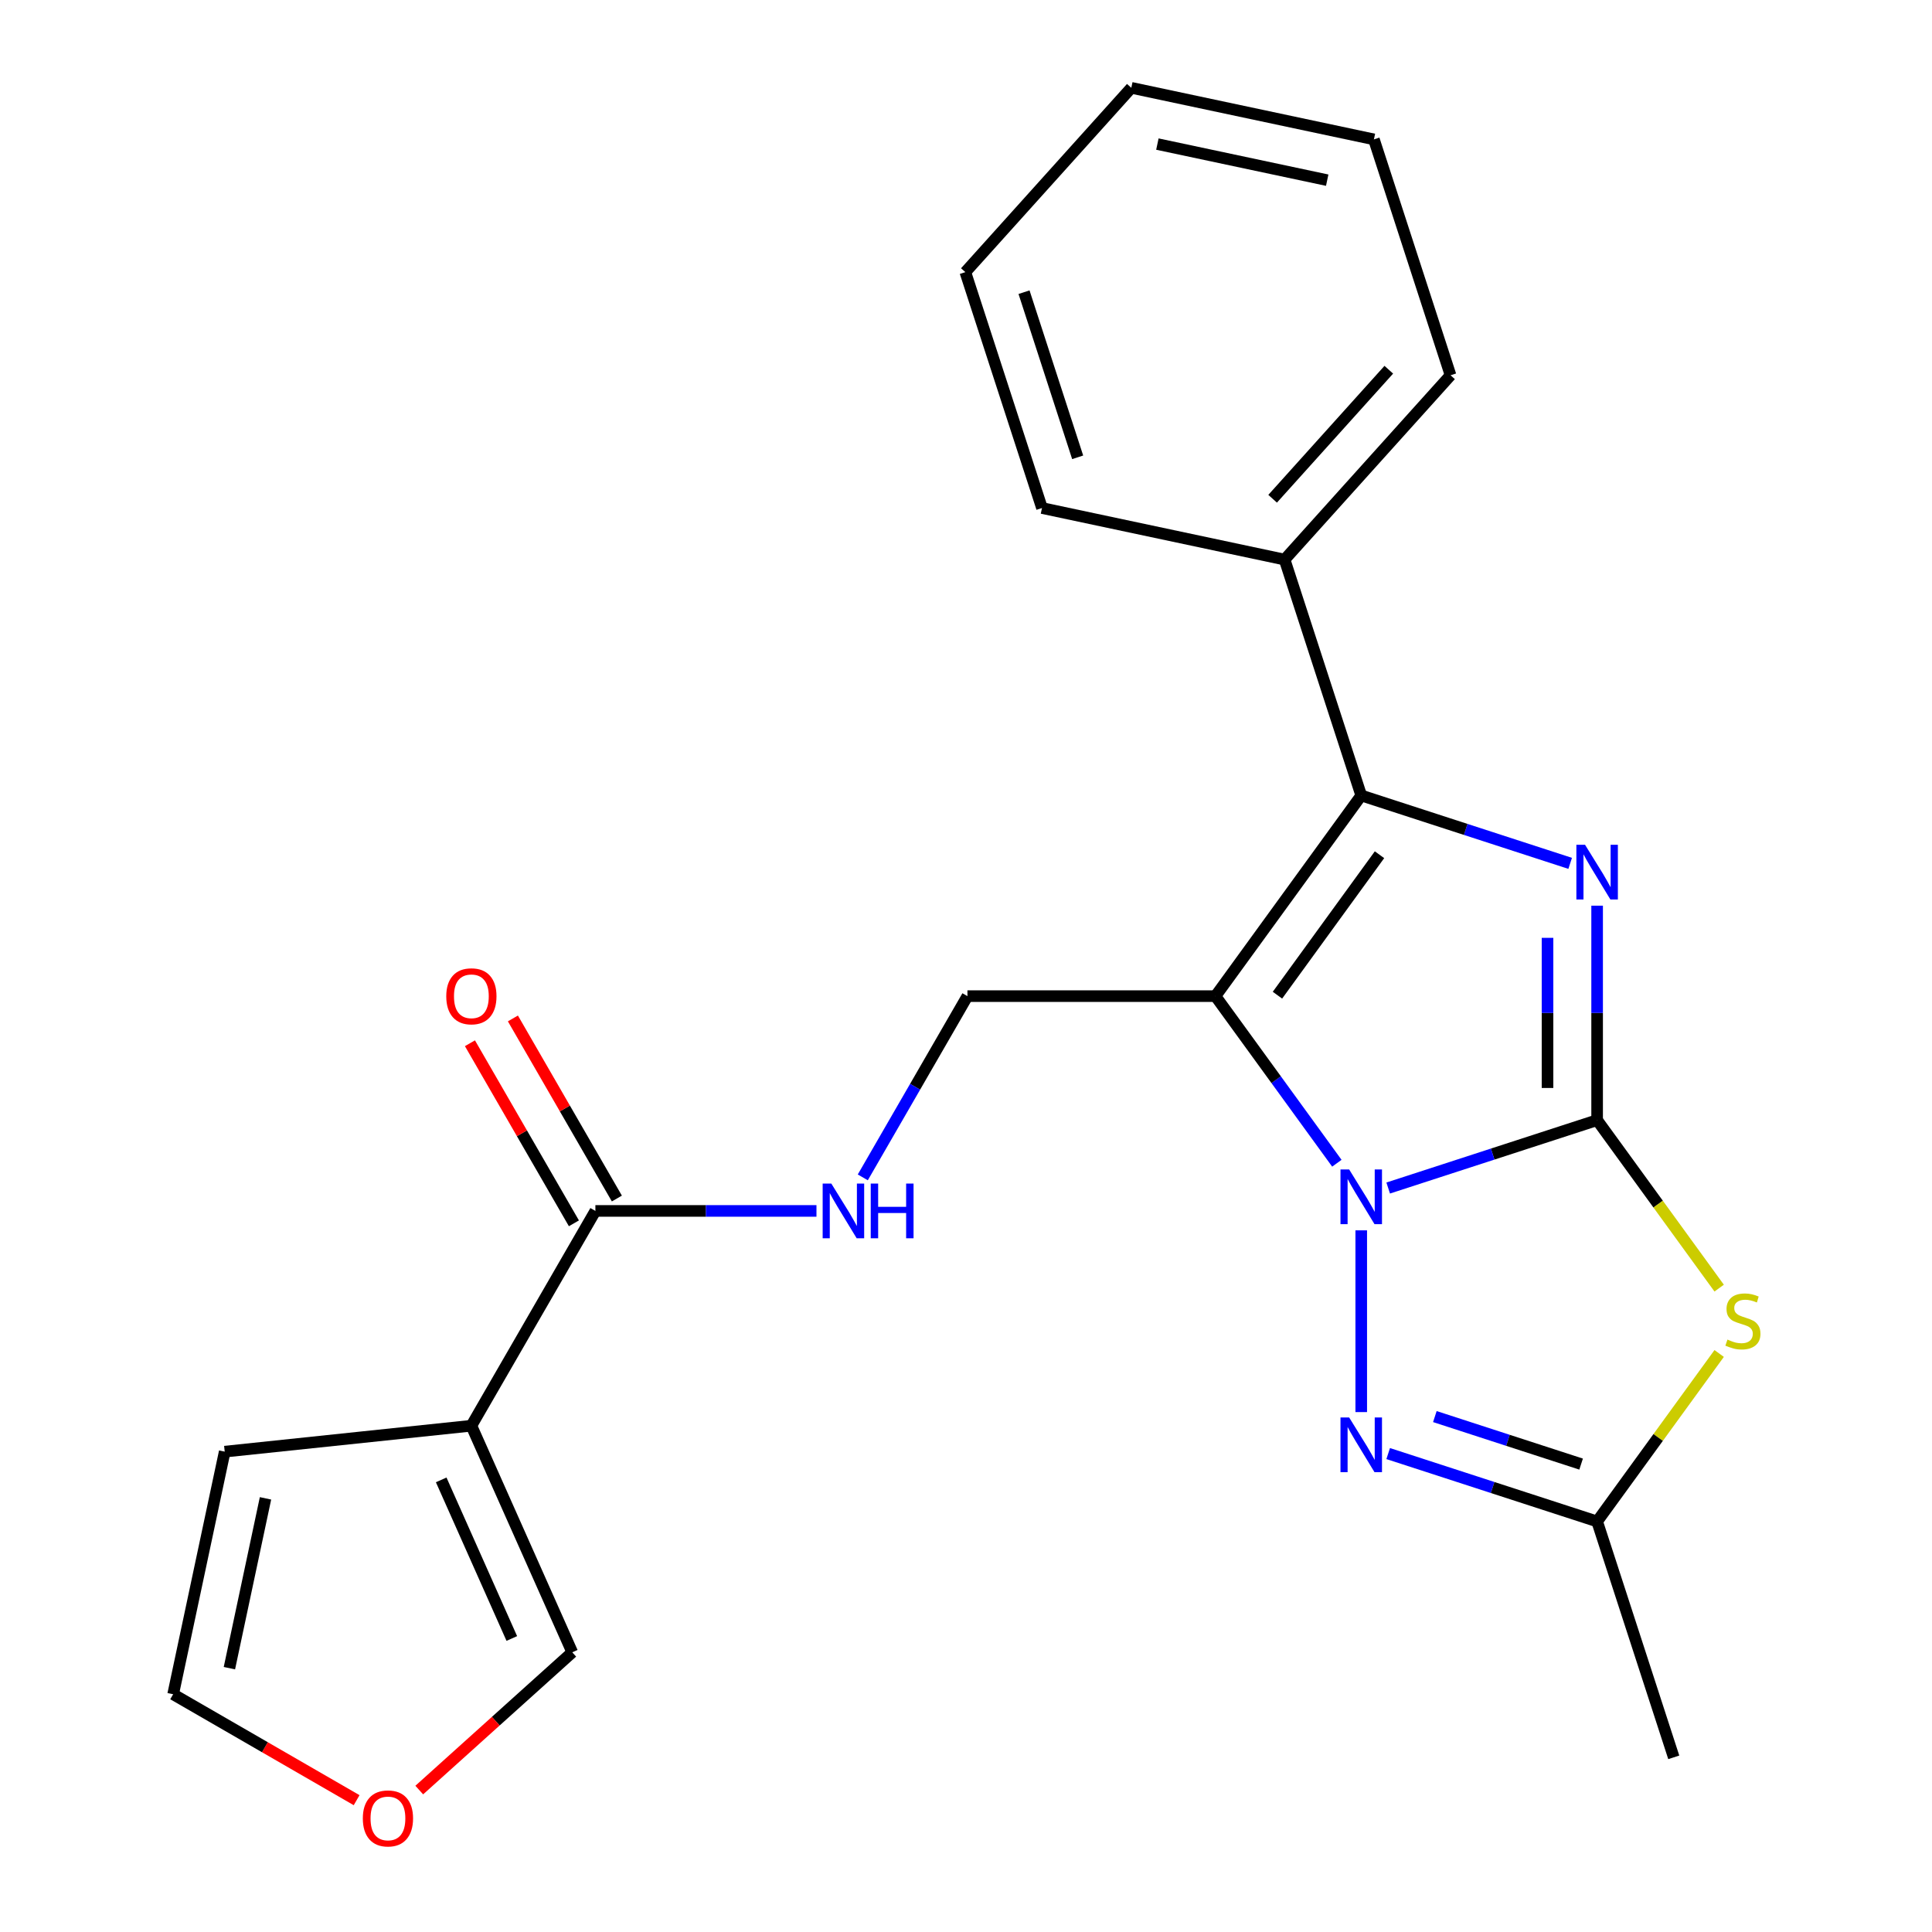 <?xml version='1.0' encoding='iso-8859-1'?>
<svg version='1.1' baseProfile='full'
              xmlns='http://www.w3.org/2000/svg'
                      xmlns:rdkit='http://www.rdkit.org/xml'
                      xmlns:xlink='http://www.w3.org/1999/xlink'
                  xml:space='preserve'
width='1000px' height='1000px' viewBox='0 0 1000 1000'>
<!-- END OF HEADER -->
<rect style='opacity:1.0;fill:#FFFFFF;stroke:none' width='1000' height='1000' x='0' y='0'> </rect>
<path class='bond-0' d='M 826.669,579.784 L 772.596,597.353' style='fill:none;fill-rule:evenodd;stroke:#000000;stroke-width:6px;stroke-linecap:butt;stroke-linejoin:miter;stroke-opacity:1' />
<path class='bond-0' d='M 772.596,597.353 L 718.524,614.922' style='fill:none;fill-rule:evenodd;stroke:#0000FF;stroke-width:6px;stroke-linecap:butt;stroke-linejoin:miter;stroke-opacity:1' />
<path class='bond-2' d='M 826.669,579.784 L 826.669,524.28' style='fill:none;fill-rule:evenodd;stroke:#000000;stroke-width:6px;stroke-linecap:butt;stroke-linejoin:miter;stroke-opacity:1' />
<path class='bond-2' d='M 826.669,524.28 L 826.669,468.776' style='fill:none;fill-rule:evenodd;stroke:#0000FF;stroke-width:6px;stroke-linecap:butt;stroke-linejoin:miter;stroke-opacity:1' />
<path class='bond-2' d='M 800.993,563.133 L 800.993,524.28' style='fill:none;fill-rule:evenodd;stroke:#000000;stroke-width:6px;stroke-linecap:butt;stroke-linejoin:miter;stroke-opacity:1' />
<path class='bond-2' d='M 800.993,524.28 L 800.993,485.427' style='fill:none;fill-rule:evenodd;stroke:#0000FF;stroke-width:6px;stroke-linecap:butt;stroke-linejoin:miter;stroke-opacity:1' />
<path class='bond-4' d='M 826.669,579.784 L 858.253,623.256' style='fill:none;fill-rule:evenodd;stroke:#000000;stroke-width:6px;stroke-linecap:butt;stroke-linejoin:miter;stroke-opacity:1' />
<path class='bond-4' d='M 858.253,623.256 L 889.837,666.728' style='fill:none;fill-rule:evenodd;stroke:#CCCC00;stroke-width:6px;stroke-linecap:butt;stroke-linejoin:miter;stroke-opacity:1' />
<path class='bond-1' d='M 691.955,602.085 L 660.536,558.84' style='fill:none;fill-rule:evenodd;stroke:#0000FF;stroke-width:6px;stroke-linecap:butt;stroke-linejoin:miter;stroke-opacity:1' />
<path class='bond-1' d='M 660.536,558.84 L 629.117,515.595' style='fill:none;fill-rule:evenodd;stroke:#000000;stroke-width:6px;stroke-linecap:butt;stroke-linejoin:miter;stroke-opacity:1' />
<path class='bond-5' d='M 704.575,636.824 L 704.575,730.896' style='fill:none;fill-rule:evenodd;stroke:#0000FF;stroke-width:6px;stroke-linecap:butt;stroke-linejoin:miter;stroke-opacity:1' />
<path class='bond-9' d='M 629.117,515.595 L 500.74,515.595' style='fill:none;fill-rule:evenodd;stroke:#000000;stroke-width:6px;stroke-linecap:butt;stroke-linejoin:miter;stroke-opacity:1' />
<path class='bond-24' d='M 629.117,515.595 L 704.575,411.736' style='fill:none;fill-rule:evenodd;stroke:#000000;stroke-width:6px;stroke-linecap:butt;stroke-linejoin:miter;stroke-opacity:1' />
<path class='bond-24' d='M 661.207,515.108 L 714.028,442.407' style='fill:none;fill-rule:evenodd;stroke:#000000;stroke-width:6px;stroke-linecap:butt;stroke-linejoin:miter;stroke-opacity:1' />
<path class='bond-3' d='M 812.719,446.874 L 758.647,429.305' style='fill:none;fill-rule:evenodd;stroke:#0000FF;stroke-width:6px;stroke-linecap:butt;stroke-linejoin:miter;stroke-opacity:1' />
<path class='bond-3' d='M 758.647,429.305 L 704.575,411.736' style='fill:none;fill-rule:evenodd;stroke:#000000;stroke-width:6px;stroke-linecap:butt;stroke-linejoin:miter;stroke-opacity:1' />
<path class='bond-13' d='M 704.575,411.736 L 664.904,289.642' style='fill:none;fill-rule:evenodd;stroke:#000000;stroke-width:6px;stroke-linecap:butt;stroke-linejoin:miter;stroke-opacity:1' />
<path class='bond-6' d='M 889.837,700.558 L 858.253,744.03' style='fill:none;fill-rule:evenodd;stroke:#CCCC00;stroke-width:6px;stroke-linecap:butt;stroke-linejoin:miter;stroke-opacity:1' />
<path class='bond-6' d='M 858.253,744.03 L 826.669,787.502' style='fill:none;fill-rule:evenodd;stroke:#000000;stroke-width:6px;stroke-linecap:butt;stroke-linejoin:miter;stroke-opacity:1' />
<path class='bond-23' d='M 718.524,752.364 L 772.596,769.933' style='fill:none;fill-rule:evenodd;stroke:#0000FF;stroke-width:6px;stroke-linecap:butt;stroke-linejoin:miter;stroke-opacity:1' />
<path class='bond-23' d='M 772.596,769.933 L 826.669,787.502' style='fill:none;fill-rule:evenodd;stroke:#000000;stroke-width:6px;stroke-linecap:butt;stroke-linejoin:miter;stroke-opacity:1' />
<path class='bond-23' d='M 742.68,733.216 L 780.53,745.514' style='fill:none;fill-rule:evenodd;stroke:#0000FF;stroke-width:6px;stroke-linecap:butt;stroke-linejoin:miter;stroke-opacity:1' />
<path class='bond-23' d='M 780.53,745.514 L 818.381,757.813' style='fill:none;fill-rule:evenodd;stroke:#000000;stroke-width:6px;stroke-linecap:butt;stroke-linejoin:miter;stroke-opacity:1' />
<path class='bond-17' d='M 826.669,787.502 L 866.339,909.596' style='fill:none;fill-rule:evenodd;stroke:#000000;stroke-width:6px;stroke-linecap:butt;stroke-linejoin:miter;stroke-opacity:1' />
<path class='bond-7' d='M 243.985,737.951 L 308.174,626.773' style='fill:none;fill-rule:evenodd;stroke:#000000;stroke-width:6px;stroke-linecap:butt;stroke-linejoin:miter;stroke-opacity:1' />
<path class='bond-11' d='M 243.985,737.951 L 296.201,855.229' style='fill:none;fill-rule:evenodd;stroke:#000000;stroke-width:6px;stroke-linecap:butt;stroke-linejoin:miter;stroke-opacity:1' />
<path class='bond-11' d='M 228.362,765.986 L 264.913,848.081' style='fill:none;fill-rule:evenodd;stroke:#000000;stroke-width:6px;stroke-linecap:butt;stroke-linejoin:miter;stroke-opacity:1' />
<path class='bond-12' d='M 243.985,737.951 L 116.312,751.37' style='fill:none;fill-rule:evenodd;stroke:#000000;stroke-width:6px;stroke-linecap:butt;stroke-linejoin:miter;stroke-opacity:1' />
<path class='bond-8' d='M 308.174,626.773 L 365.388,626.773' style='fill:none;fill-rule:evenodd;stroke:#000000;stroke-width:6px;stroke-linecap:butt;stroke-linejoin:miter;stroke-opacity:1' />
<path class='bond-8' d='M 365.388,626.773 L 422.602,626.773' style='fill:none;fill-rule:evenodd;stroke:#0000FF;stroke-width:6px;stroke-linecap:butt;stroke-linejoin:miter;stroke-opacity:1' />
<path class='bond-15' d='M 319.292,620.354 L 292.385,573.75' style='fill:none;fill-rule:evenodd;stroke:#000000;stroke-width:6px;stroke-linecap:butt;stroke-linejoin:miter;stroke-opacity:1' />
<path class='bond-15' d='M 292.385,573.75 L 265.478,527.146' style='fill:none;fill-rule:evenodd;stroke:#FF0000;stroke-width:6px;stroke-linecap:butt;stroke-linejoin:miter;stroke-opacity:1' />
<path class='bond-15' d='M 297.056,633.192 L 270.149,586.588' style='fill:none;fill-rule:evenodd;stroke:#000000;stroke-width:6px;stroke-linecap:butt;stroke-linejoin:miter;stroke-opacity:1' />
<path class='bond-15' d='M 270.149,586.588 L 243.242,539.984' style='fill:none;fill-rule:evenodd;stroke:#FF0000;stroke-width:6px;stroke-linecap:butt;stroke-linejoin:miter;stroke-opacity:1' />
<path class='bond-10' d='M 500.74,515.595 L 473.659,562.499' style='fill:none;fill-rule:evenodd;stroke:#000000;stroke-width:6px;stroke-linecap:butt;stroke-linejoin:miter;stroke-opacity:1' />
<path class='bond-10' d='M 473.659,562.499 L 446.579,609.404' style='fill:none;fill-rule:evenodd;stroke:#0000FF;stroke-width:6px;stroke-linecap:butt;stroke-linejoin:miter;stroke-opacity:1' />
<path class='bond-14' d='M 296.201,855.229 L 256.604,890.882' style='fill:none;fill-rule:evenodd;stroke:#000000;stroke-width:6px;stroke-linecap:butt;stroke-linejoin:miter;stroke-opacity:1' />
<path class='bond-14' d='M 256.604,890.882 L 217.008,926.535' style='fill:none;fill-rule:evenodd;stroke:#FF0000;stroke-width:6px;stroke-linecap:butt;stroke-linejoin:miter;stroke-opacity:1' />
<path class='bond-16' d='M 116.312,751.37 L 89.621,876.942' style='fill:none;fill-rule:evenodd;stroke:#000000;stroke-width:6px;stroke-linecap:butt;stroke-linejoin:miter;stroke-opacity:1' />
<path class='bond-16' d='M 137.422,775.544 L 118.739,863.444' style='fill:none;fill-rule:evenodd;stroke:#000000;stroke-width:6px;stroke-linecap:butt;stroke-linejoin:miter;stroke-opacity:1' />
<path class='bond-18' d='M 664.904,289.642 L 750.805,194.239' style='fill:none;fill-rule:evenodd;stroke:#000000;stroke-width:6px;stroke-linecap:butt;stroke-linejoin:miter;stroke-opacity:1' />
<path class='bond-18' d='M 658.709,258.152 L 718.839,191.37' style='fill:none;fill-rule:evenodd;stroke:#000000;stroke-width:6px;stroke-linecap:butt;stroke-linejoin:miter;stroke-opacity:1' />
<path class='bond-19' d='M 664.904,289.642 L 539.332,262.951' style='fill:none;fill-rule:evenodd;stroke:#000000;stroke-width:6px;stroke-linecap:butt;stroke-linejoin:miter;stroke-opacity:1' />
<path class='bond-26' d='M 184.589,931.772 L 137.105,904.357' style='fill:none;fill-rule:evenodd;stroke:#FF0000;stroke-width:6px;stroke-linecap:butt;stroke-linejoin:miter;stroke-opacity:1' />
<path class='bond-26' d='M 137.105,904.357 L 89.621,876.942' style='fill:none;fill-rule:evenodd;stroke:#000000;stroke-width:6px;stroke-linecap:butt;stroke-linejoin:miter;stroke-opacity:1' />
<path class='bond-20' d='M 750.805,194.239 L 711.134,72.146' style='fill:none;fill-rule:evenodd;stroke:#000000;stroke-width:6px;stroke-linecap:butt;stroke-linejoin:miter;stroke-opacity:1' />
<path class='bond-21' d='M 539.332,262.951 L 499.662,140.857' style='fill:none;fill-rule:evenodd;stroke:#000000;stroke-width:6px;stroke-linecap:butt;stroke-linejoin:miter;stroke-opacity:1' />
<path class='bond-21' d='M 557.8,236.703 L 530.031,151.237' style='fill:none;fill-rule:evenodd;stroke:#000000;stroke-width:6px;stroke-linecap:butt;stroke-linejoin:miter;stroke-opacity:1' />
<path class='bond-25' d='M 711.134,72.146 L 585.563,45.455' style='fill:none;fill-rule:evenodd;stroke:#000000;stroke-width:6px;stroke-linecap:butt;stroke-linejoin:miter;stroke-opacity:1' />
<path class='bond-25' d='M 686.96,93.256 L 599.06,74.573' style='fill:none;fill-rule:evenodd;stroke:#000000;stroke-width:6px;stroke-linecap:butt;stroke-linejoin:miter;stroke-opacity:1' />
<path class='bond-22' d='M 499.662,140.857 L 585.563,45.455' style='fill:none;fill-rule:evenodd;stroke:#000000;stroke-width:6px;stroke-linecap:butt;stroke-linejoin:miter;stroke-opacity:1' />
<path  class='atom-1' d='M 698.315 605.295
L 707.595 620.295
Q 708.515 621.775, 709.995 624.455
Q 711.475 627.135, 711.555 627.295
L 711.555 605.295
L 715.315 605.295
L 715.315 633.615
L 711.435 633.615
L 701.475 617.215
Q 700.315 615.295, 699.075 613.095
Q 697.875 610.895, 697.515 610.215
L 697.515 633.615
L 693.835 633.615
L 693.835 605.295
L 698.315 605.295
' fill='#0000FF'/>
<path  class='atom-3' d='M 820.409 437.247
L 829.689 452.247
Q 830.609 453.727, 832.089 456.407
Q 833.569 459.087, 833.649 459.247
L 833.649 437.247
L 837.409 437.247
L 837.409 465.567
L 833.529 465.567
L 823.569 449.167
Q 822.409 447.247, 821.169 445.047
Q 819.969 442.847, 819.609 442.167
L 819.609 465.567
L 815.929 465.567
L 815.929 437.247
L 820.409 437.247
' fill='#0000FF'/>
<path  class='atom-5' d='M 894.127 693.363
Q 894.447 693.483, 895.767 694.043
Q 897.087 694.603, 898.527 694.963
Q 900.007 695.283, 901.447 695.283
Q 904.127 695.283, 905.687 694.003
Q 907.247 692.683, 907.247 690.403
Q 907.247 688.843, 906.447 687.883
Q 905.687 686.923, 904.487 686.403
Q 903.287 685.883, 901.287 685.283
Q 898.767 684.523, 897.247 683.803
Q 895.767 683.083, 894.687 681.563
Q 893.647 680.043, 893.647 677.483
Q 893.647 673.923, 896.047 671.723
Q 898.487 669.523, 903.287 669.523
Q 906.567 669.523, 910.287 671.083
L 909.367 674.163
Q 905.967 672.763, 903.407 672.763
Q 900.647 672.763, 899.127 673.923
Q 897.607 675.043, 897.647 677.003
Q 897.647 678.523, 898.407 679.443
Q 899.207 680.363, 900.327 680.883
Q 901.487 681.403, 903.407 682.003
Q 905.967 682.803, 907.487 683.603
Q 909.007 684.403, 910.087 686.043
Q 911.207 687.643, 911.207 690.403
Q 911.207 694.323, 908.567 696.443
Q 905.967 698.523, 901.607 698.523
Q 899.087 698.523, 897.167 697.963
Q 895.287 697.443, 893.047 696.523
L 894.127 693.363
' fill='#CCCC00'/>
<path  class='atom-6' d='M 698.315 733.672
L 707.595 748.672
Q 708.515 750.152, 709.995 752.832
Q 711.475 755.512, 711.555 755.672
L 711.555 733.672
L 715.315 733.672
L 715.315 761.992
L 711.435 761.992
L 701.475 745.592
Q 700.315 743.672, 699.075 741.472
Q 697.875 739.272, 697.515 738.592
L 697.515 761.992
L 693.835 761.992
L 693.835 733.672
L 698.315 733.672
' fill='#0000FF'/>
<path  class='atom-11' d='M 430.291 612.613
L 439.571 627.613
Q 440.491 629.093, 441.971 631.773
Q 443.451 634.453, 443.531 634.613
L 443.531 612.613
L 447.291 612.613
L 447.291 640.933
L 443.411 640.933
L 433.451 624.533
Q 432.291 622.613, 431.051 620.413
Q 429.851 618.213, 429.491 617.533
L 429.491 640.933
L 425.811 640.933
L 425.811 612.613
L 430.291 612.613
' fill='#0000FF'/>
<path  class='atom-11' d='M 450.691 612.613
L 454.531 612.613
L 454.531 624.653
L 469.011 624.653
L 469.011 612.613
L 472.851 612.613
L 472.851 640.933
L 469.011 640.933
L 469.011 627.853
L 454.531 627.853
L 454.531 640.933
L 450.691 640.933
L 450.691 612.613
' fill='#0000FF'/>
<path  class='atom-15' d='M 187.798 941.21
Q 187.798 934.41, 191.158 930.61
Q 194.518 926.81, 200.798 926.81
Q 207.078 926.81, 210.438 930.61
Q 213.798 934.41, 213.798 941.21
Q 213.798 948.09, 210.398 952.01
Q 206.998 955.89, 200.798 955.89
Q 194.558 955.89, 191.158 952.01
Q 187.798 948.13, 187.798 941.21
M 200.798 952.69
Q 205.118 952.69, 207.438 949.81
Q 209.798 946.89, 209.798 941.21
Q 209.798 935.65, 207.438 932.85
Q 205.118 930.01, 200.798 930.01
Q 196.478 930.01, 194.118 932.81
Q 191.798 935.61, 191.798 941.21
Q 191.798 946.93, 194.118 949.81
Q 196.478 952.69, 200.798 952.69
' fill='#FF0000'/>
<path  class='atom-16' d='M 230.985 515.675
Q 230.985 508.875, 234.345 505.075
Q 237.705 501.275, 243.985 501.275
Q 250.265 501.275, 253.625 505.075
Q 256.985 508.875, 256.985 515.675
Q 256.985 522.555, 253.585 526.475
Q 250.185 530.355, 243.985 530.355
Q 237.745 530.355, 234.345 526.475
Q 230.985 522.595, 230.985 515.675
M 243.985 527.155
Q 248.305 527.155, 250.625 524.275
Q 252.985 521.355, 252.985 515.675
Q 252.985 510.115, 250.625 507.315
Q 248.305 504.475, 243.985 504.475
Q 239.665 504.475, 237.305 507.275
Q 234.985 510.075, 234.985 515.675
Q 234.985 521.395, 237.305 524.275
Q 239.665 527.155, 243.985 527.155
' fill='#FF0000'/>
</svg>
